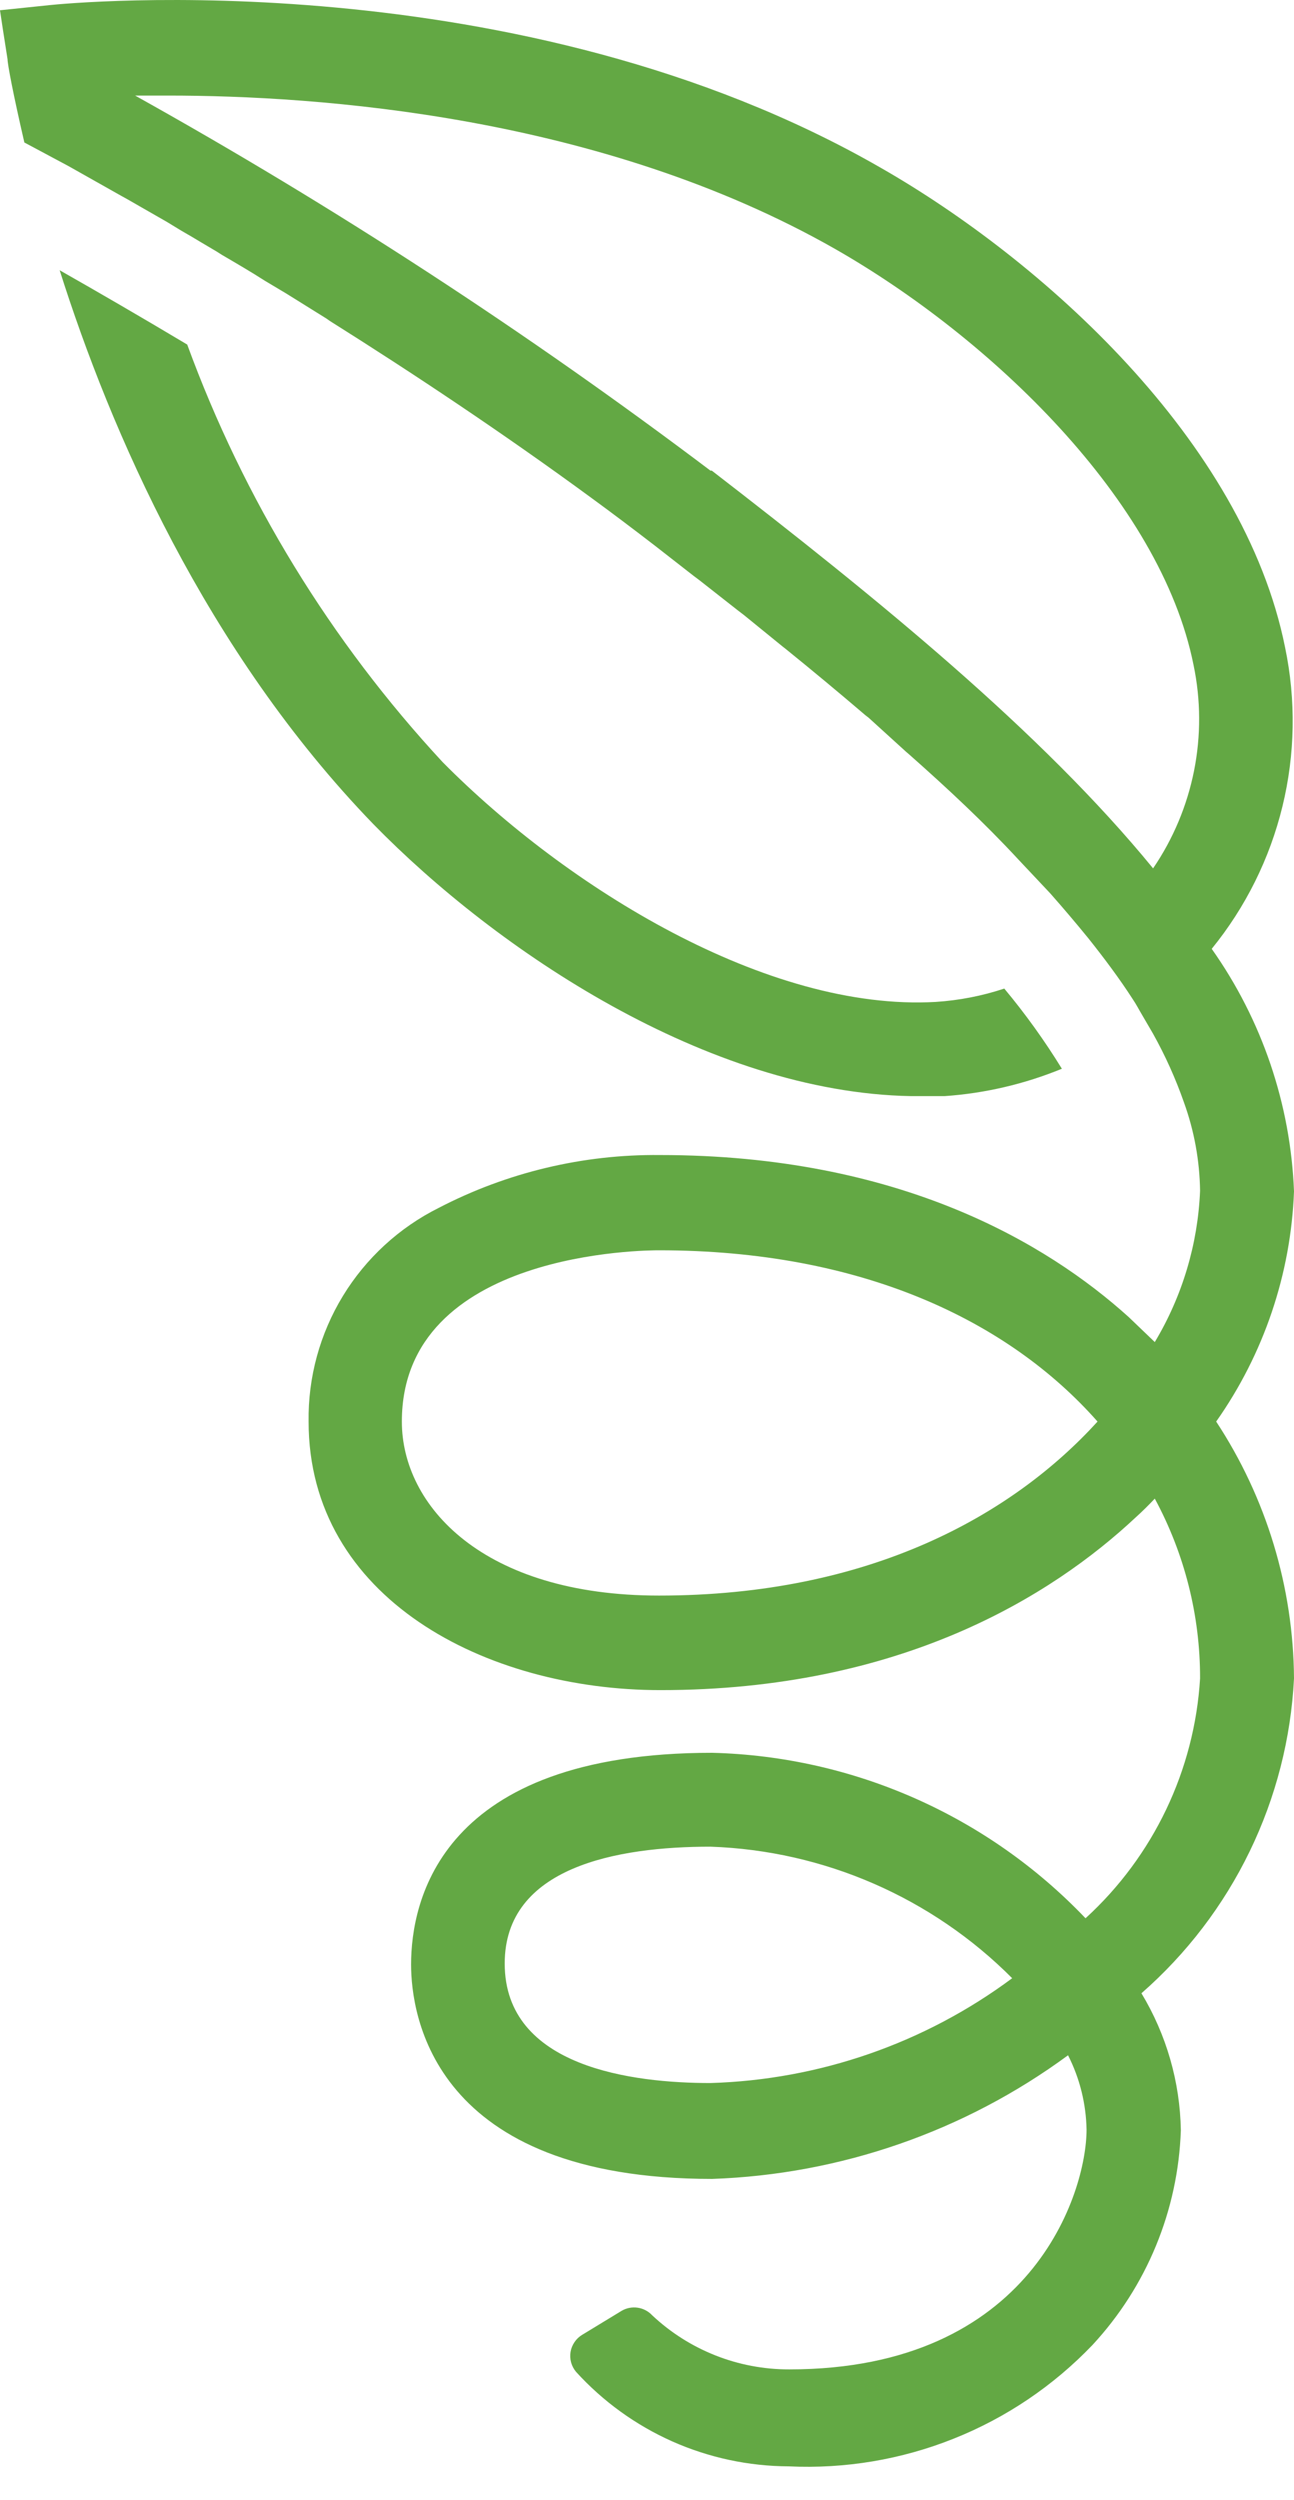 <svg width="29" height="56" viewBox="0 0 29 56" fill="none" xmlns="http://www.w3.org/2000/svg">
<path d="M20.41 24.555H20.517C20.694 24.555 20.878 24.555 21.055 24.555H21.17C22.073 24.493 22.961 24.285 23.798 23.942C23.411 23.313 22.98 22.713 22.507 22.146C22.01 22.311 21.493 22.411 20.97 22.445C17.198 22.66 12.702 19.882 9.921 17.074C7.41 14.366 5.464 11.186 4.196 7.719C3.143 7.09 2.175 6.53 1.337 6.054C2.475 9.646 4.611 14.58 8.368 18.463C11.127 21.287 15.861 24.471 20.41 24.555Z" fill="#63A844"/>
<path d="M27.156 21.256C27.915 20.323 28.457 19.233 28.741 18.065C29.026 16.897 29.046 15.68 28.8 14.503C27.87 9.861 23.337 5.816 19.741 3.76C11.634 -0.906 1.537 0.069 1.107 0.115L0 0.23L0.061 0.637L0.169 1.327C0.169 1.435 0.292 2.095 0.546 3.192L1.537 3.722L2.72 4.389L2.859 4.466L3.166 4.642L3.742 4.972L4.057 5.164L4.295 5.302L4.526 5.44L4.864 5.64L4.972 5.709C5.287 5.893 5.617 6.085 5.94 6.292L6.416 6.576L7.315 7.136L7.392 7.19C9.259 8.364 11.28 9.707 13.248 11.15C13.732 11.503 14.208 11.863 14.677 12.224L15.553 12.907L15.676 12.999L16.536 13.674L16.667 13.774L17.535 14.48L17.604 14.534C18.211 15.025 18.811 15.524 19.395 16.023L19.464 16.076L20.309 16.844L20.371 16.897C21.239 17.665 22.061 18.432 22.814 19.245L23.537 20.013C23.836 20.351 24.121 20.688 24.39 21.018C24.751 21.471 25.089 21.924 25.381 22.376C25.465 22.499 25.527 22.622 25.596 22.737L25.842 23.159C26.116 23.65 26.347 24.163 26.533 24.694C26.763 25.329 26.885 25.998 26.895 26.674C26.846 27.871 26.497 29.037 25.88 30.065L25.296 29.505C23.46 27.848 20.148 25.875 14.792 25.875C13.068 25.857 11.366 26.263 9.836 27.057C8.947 27.5 8.202 28.185 7.685 29.032C7.169 29.879 6.902 30.854 6.916 31.846C6.916 35.798 10.881 37.862 14.8 37.862C20.179 37.862 23.567 35.759 25.458 33.987C25.604 33.856 25.742 33.718 25.88 33.572C26.549 34.81 26.898 36.195 26.895 37.601C26.77 39.656 25.85 41.583 24.328 42.973C22.14 40.679 19.131 39.346 15.96 39.266C9.866 39.266 9.213 42.589 9.213 44.008C9.213 45.137 9.697 48.812 15.96 48.812C18.837 48.712 21.617 47.747 23.936 46.042C24.199 46.559 24.34 47.128 24.351 47.707C24.351 49.111 23.129 53.079 17.689 53.079C16.547 53.082 15.447 52.648 14.615 51.866C14.53 51.775 14.415 51.715 14.291 51.697C14.166 51.679 14.04 51.703 13.931 51.767L13.048 52.304C12.979 52.345 12.92 52.401 12.876 52.467C12.831 52.533 12.8 52.608 12.787 52.686C12.774 52.765 12.778 52.846 12.799 52.923C12.82 53 12.858 53.071 12.909 53.133C13.513 53.797 14.248 54.328 15.068 54.693C15.888 55.057 16.776 55.247 17.674 55.251C18.937 55.311 20.199 55.1 21.373 54.631C22.548 54.163 23.608 53.447 24.482 52.534C25.701 51.221 26.404 49.512 26.464 47.723C26.446 46.639 26.141 45.581 25.581 44.653C26.595 43.766 27.42 42.685 28.007 41.474C28.595 40.262 28.932 38.945 29 37.601C28.986 35.555 28.381 33.556 27.256 31.846C28.324 30.331 28.93 28.54 29 26.689C28.924 24.738 28.284 22.851 27.156 21.256ZM14.769 35.744C10.812 35.744 9.006 33.726 9.006 31.846C9.006 28.009 14.531 28.009 14.769 28.009C19.303 28.009 22.599 29.582 24.597 31.846C22.684 33.948 19.487 35.744 14.769 35.744ZM15.922 46.664C14.193 46.664 11.311 46.318 11.311 43.986C11.311 41.822 13.832 41.369 15.922 41.369C18.469 41.457 20.887 42.511 22.684 44.316C20.724 45.773 18.363 46.592 15.922 46.664ZM15.922 10.543C11.822 7.45 7.514 4.642 3.028 2.141H3.758C7.139 2.141 13.463 2.586 18.719 5.579C22.184 7.558 26.011 11.203 26.748 14.895C26.912 15.676 26.916 16.483 26.76 17.266C26.604 18.049 26.292 18.793 25.842 19.453C23.337 16.391 19.671 13.413 15.952 10.543H15.922Z" fill="#63A844"/>
</svg>
